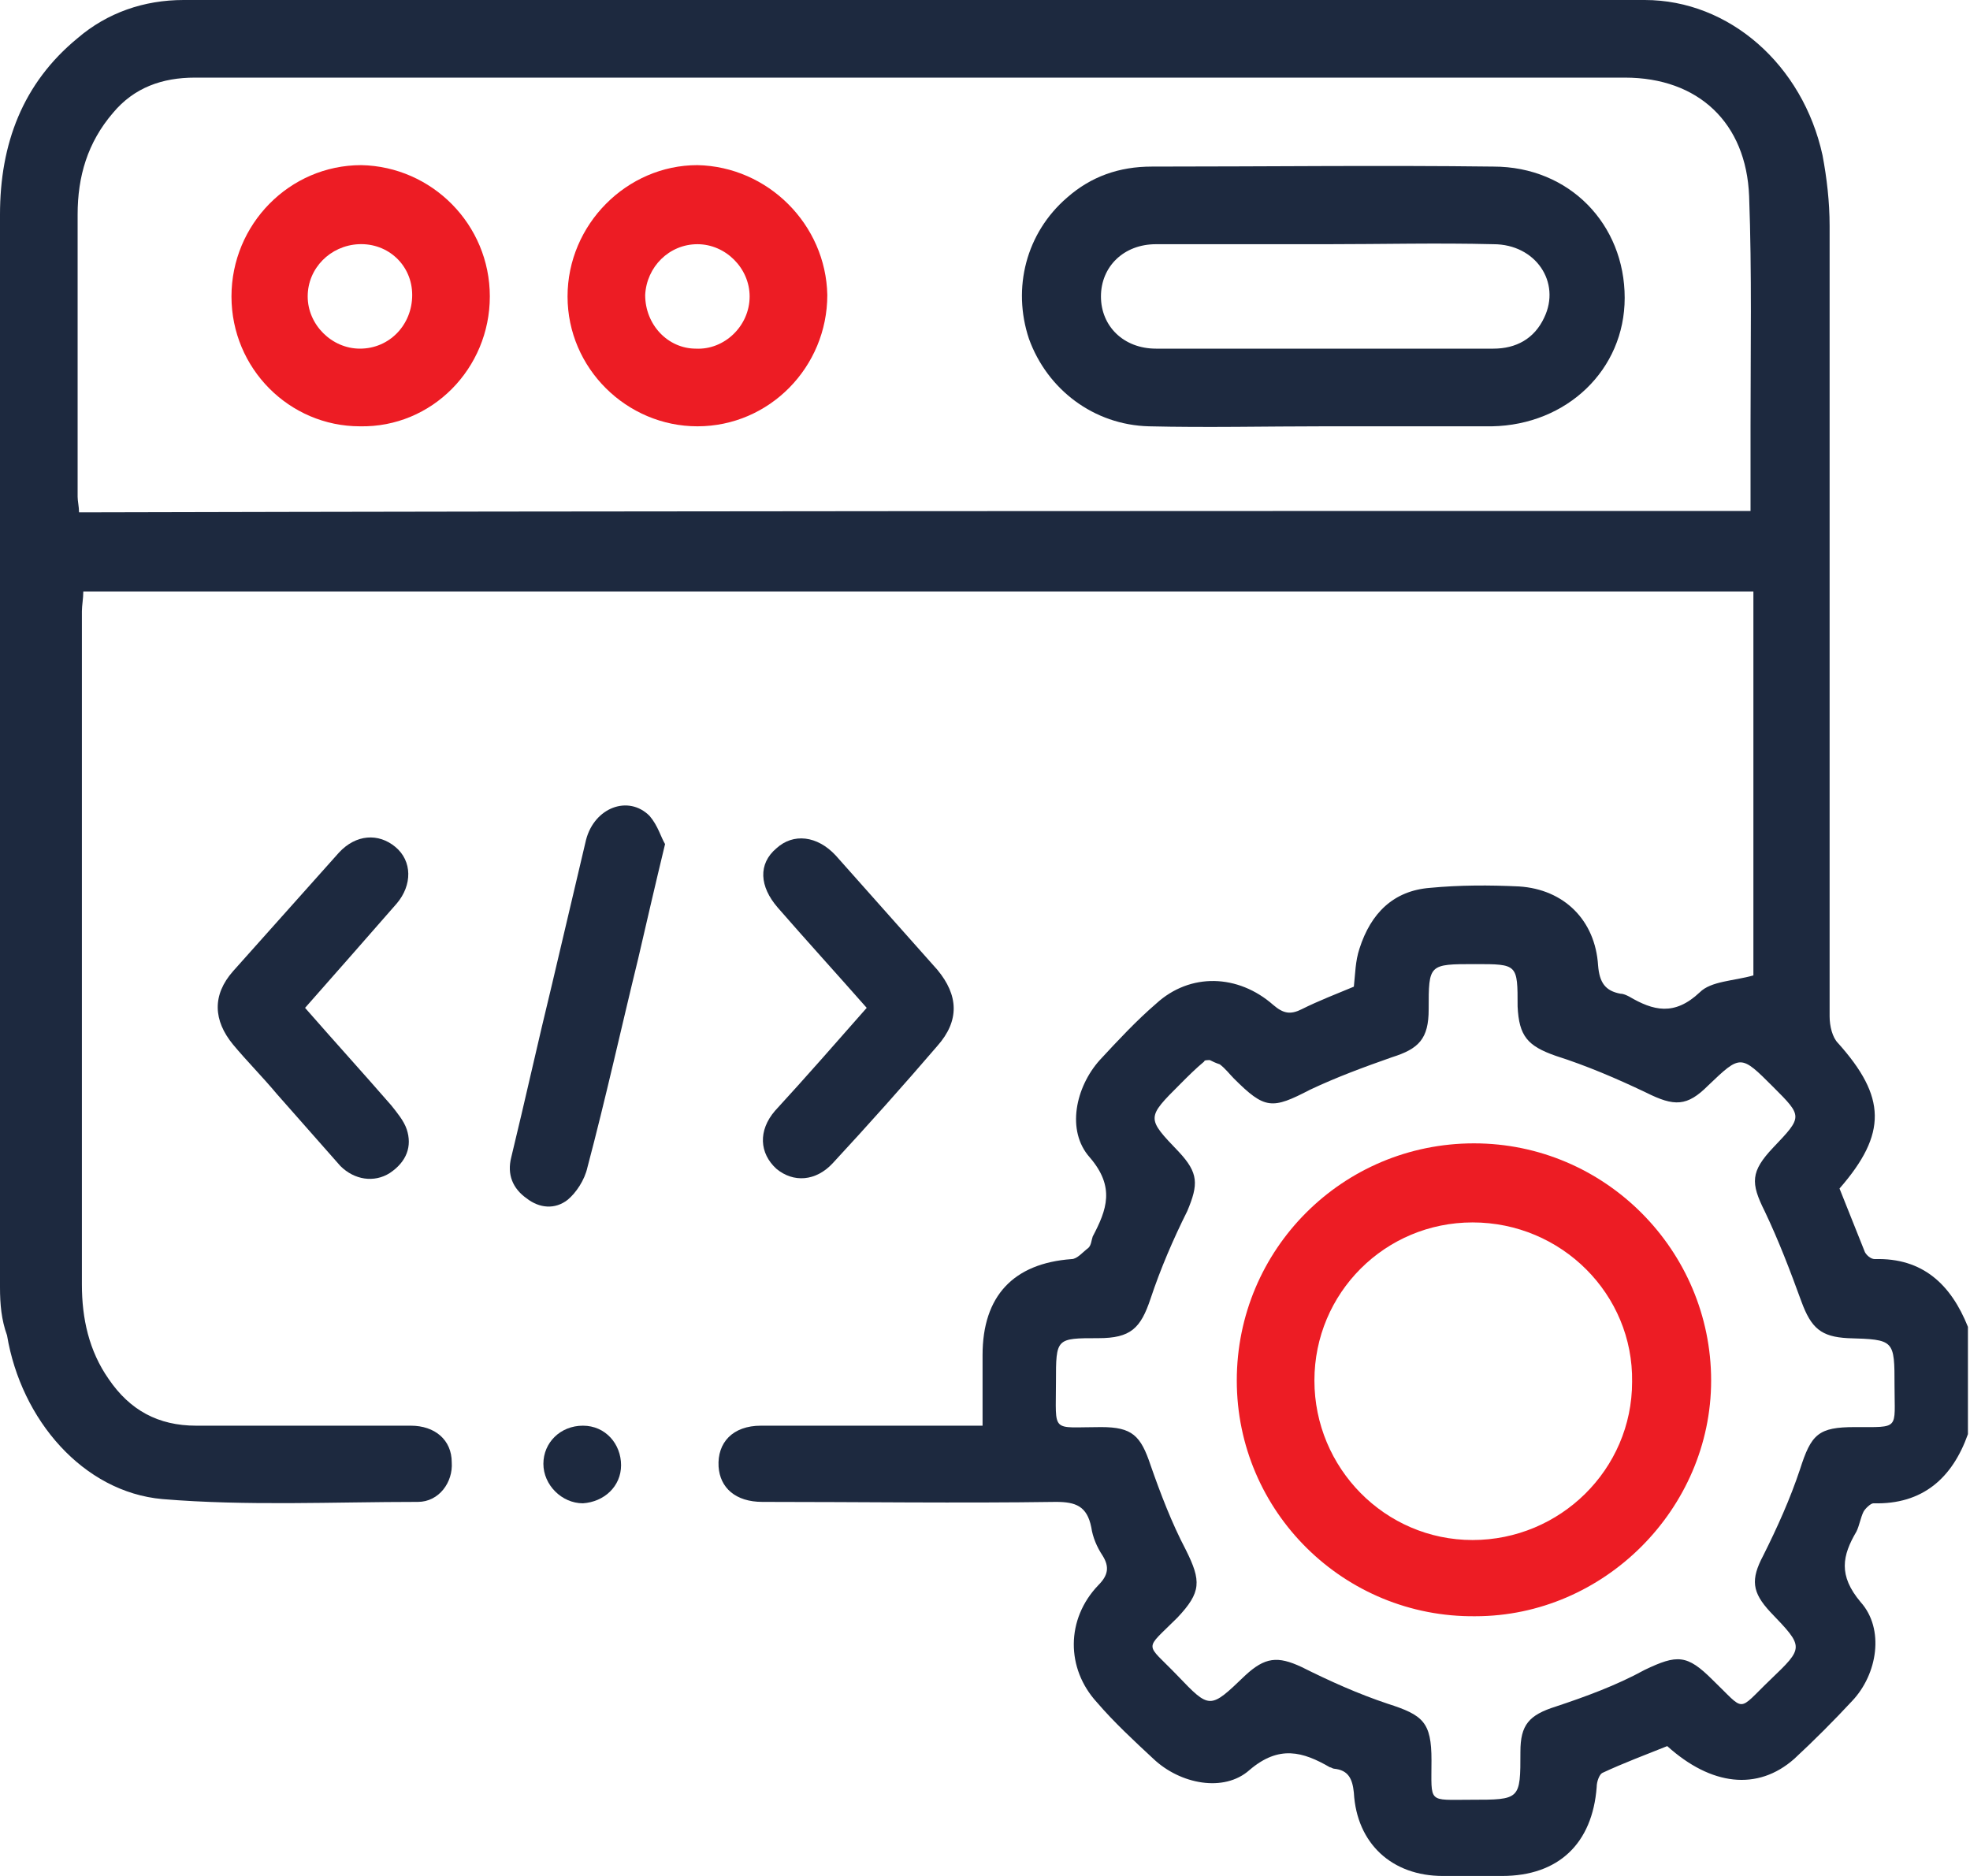 <svg width="42" height="40" viewBox="0 0 42 40" fill="none" xmlns="http://www.w3.org/2000/svg">
<path d="M41.956 30.579C41.625 31.512 40.993 32.084 39.94 32.054C39.88 32.054 39.759 32.175 39.729 32.235C39.669 32.355 39.639 32.536 39.579 32.656C39.278 33.168 39.187 33.589 39.669 34.161C40.181 34.733 40.03 35.696 39.488 36.268C39.097 36.689 38.676 37.111 38.254 37.502C37.472 38.194 36.479 38.074 35.545 37.231C35.094 37.412 34.612 37.592 34.161 37.803C34.101 37.833 34.041 37.983 34.041 38.104C33.95 39.308 33.228 40 32.024 40C31.603 40 31.181 40 30.76 40C29.676 40 28.924 39.308 28.864 38.224C28.834 37.923 28.743 37.743 28.442 37.713C28.412 37.713 28.382 37.682 28.352 37.682C27.78 37.351 27.269 37.201 26.637 37.743C26.095 38.224 25.162 38.044 24.59 37.502C24.169 37.111 23.747 36.719 23.386 36.298C22.724 35.576 22.724 34.522 23.416 33.8C23.627 33.589 23.657 33.409 23.506 33.168C23.386 32.987 23.296 32.776 23.266 32.566C23.175 32.114 22.934 32.024 22.513 32.024C20.436 32.054 18.33 32.024 16.253 32.024C15.681 32.024 15.35 31.723 15.32 31.272C15.29 30.76 15.621 30.399 16.223 30.399C17.637 30.399 19.052 30.399 20.497 30.399C20.617 30.399 20.767 30.399 20.948 30.399C20.948 29.887 20.948 29.375 20.948 28.894C20.948 27.63 21.61 26.938 22.844 26.847C22.965 26.847 23.085 26.697 23.205 26.607C23.266 26.546 23.266 26.456 23.296 26.366C23.597 25.794 23.777 25.312 23.235 24.68C22.724 24.108 22.934 23.175 23.446 22.604C23.837 22.182 24.229 21.761 24.65 21.399C25.372 20.737 26.396 20.767 27.148 21.43C27.359 21.61 27.509 21.64 27.75 21.52C28.111 21.339 28.503 21.189 28.864 21.038C28.894 20.767 28.894 20.497 28.984 20.226C29.225 19.473 29.706 18.992 30.489 18.931C31.121 18.871 31.753 18.871 32.385 18.901C33.348 18.962 34.011 19.624 34.071 20.587C34.101 20.948 34.221 21.129 34.552 21.189C34.612 21.189 34.673 21.219 34.733 21.249C35.245 21.55 35.696 21.67 36.238 21.159C36.479 20.918 36.96 20.918 37.382 20.798C37.382 18.119 37.382 15.38 37.382 12.611C25.523 12.611 13.664 12.611 1.776 12.611C1.776 12.761 1.746 12.912 1.746 13.032C1.746 17.818 1.746 22.604 1.746 27.389C1.746 28.111 1.896 28.804 2.318 29.406C2.769 30.068 3.371 30.399 4.184 30.399C5.719 30.399 7.254 30.399 8.758 30.399C9.27 30.399 9.631 30.7 9.631 31.181C9.661 31.603 9.36 32.024 8.909 32.024C7.103 32.024 5.267 32.114 3.461 31.964C1.776 31.813 0.451 30.278 0.15 28.473C0.03 28.142 0 27.81 0 27.449C0 19.834 0 12.22 0 4.575C0 3.07 0.482 1.776 1.655 0.813C2.287 0.271 3.07 0 3.913 0C14.296 0 24.68 0 35.064 0C36.87 0 38.435 1.385 38.856 3.311C38.947 3.792 39.007 4.304 39.007 4.816C39.007 10.444 39.007 16.042 39.007 21.67C39.007 21.881 39.067 22.122 39.187 22.242C40.211 23.386 40.241 24.169 39.218 25.342C39.398 25.794 39.579 26.245 39.759 26.697C39.789 26.757 39.88 26.847 39.97 26.847C40.993 26.817 41.595 27.389 41.956 28.292C41.956 29.044 41.956 29.797 41.956 30.579ZM37.321 10.895C37.321 10.263 37.321 9.691 37.321 9.09C37.321 7.464 37.351 5.809 37.291 4.184C37.231 2.619 36.208 1.655 34.643 1.655C30.941 1.655 27.208 1.655 23.506 1.655C17.066 1.655 10.624 1.655 4.154 1.655C3.461 1.655 2.859 1.866 2.408 2.408C1.866 3.04 1.655 3.762 1.655 4.575C1.655 6.591 1.655 8.578 1.655 10.594C1.655 10.685 1.685 10.805 1.685 10.925C13.544 10.895 25.403 10.895 37.321 10.895ZM25.794 22.604C25.734 22.604 25.673 22.604 25.673 22.634C25.493 22.784 25.342 22.934 25.162 23.115C24.439 23.837 24.439 23.837 25.132 24.56C25.553 25.011 25.553 25.252 25.312 25.824C25.011 26.426 24.74 27.058 24.53 27.69C24.319 28.322 24.108 28.533 23.416 28.533C22.513 28.533 22.513 28.533 22.513 29.466C22.513 30.579 22.393 30.429 23.476 30.429C24.139 30.429 24.319 30.61 24.53 31.241C24.74 31.843 24.981 32.475 25.282 33.047C25.613 33.71 25.613 33.95 25.102 34.492C24.379 35.214 24.409 35.004 25.102 35.726C25.794 36.449 25.794 36.449 26.546 35.726C26.968 35.335 27.238 35.305 27.75 35.545C28.352 35.846 28.954 36.117 29.586 36.328C30.339 36.569 30.519 36.719 30.519 37.532C30.519 38.465 30.429 38.375 31.362 38.375C32.415 38.375 32.415 38.375 32.415 37.351C32.415 36.779 32.596 36.569 33.168 36.388C33.8 36.178 34.462 35.937 35.064 35.606C35.756 35.275 35.967 35.275 36.509 35.816C37.231 36.509 37.02 36.509 37.743 35.816C38.465 35.124 38.465 35.124 37.743 34.372C37.351 33.95 37.321 33.679 37.592 33.168C37.893 32.566 38.164 31.964 38.375 31.332C38.615 30.579 38.766 30.429 39.548 30.429C40.512 30.429 40.391 30.489 40.391 29.556C40.391 28.563 40.391 28.563 39.398 28.533C38.826 28.503 38.615 28.322 38.405 27.75C38.164 27.088 37.923 26.456 37.622 25.824C37.321 25.222 37.321 24.981 37.803 24.47C38.435 23.807 38.435 23.807 37.803 23.175C37.111 22.483 37.111 22.483 36.418 23.145C35.967 23.597 35.696 23.597 35.094 23.296C34.462 22.995 33.83 22.724 33.168 22.513C32.566 22.302 32.385 22.092 32.355 21.46C32.355 20.557 32.355 20.557 31.452 20.557C30.459 20.557 30.459 20.557 30.459 21.52C30.459 22.152 30.248 22.363 29.676 22.543C29.075 22.754 28.503 22.965 27.931 23.235C27.118 23.657 26.968 23.657 26.305 22.995C26.215 22.904 26.125 22.784 26.005 22.694C25.914 22.664 25.854 22.634 25.794 22.604Z" fill="#1D293F"/>
<path d="M18.478 21.49C17.816 20.738 17.184 20.045 16.582 19.353C16.19 18.902 16.16 18.42 16.552 18.089C16.913 17.758 17.424 17.818 17.816 18.239C18.538 19.052 19.26 19.865 19.983 20.677C20.434 21.219 20.464 21.761 19.983 22.303C19.26 23.145 18.508 23.988 17.755 24.801C17.394 25.192 16.913 25.222 16.552 24.921C16.19 24.59 16.16 24.108 16.521 23.687C17.184 22.965 17.816 22.242 18.478 21.49Z" fill="#1D293F"/>
<path d="M6.504 21.49C7.136 22.213 7.738 22.875 8.34 23.567C8.46 23.718 8.611 23.898 8.671 24.079C8.791 24.44 8.671 24.771 8.31 25.012C7.979 25.222 7.557 25.162 7.256 24.861C6.805 24.35 6.354 23.838 5.902 23.326C5.601 22.965 5.27 22.634 4.969 22.273C4.548 21.761 4.518 21.219 4.969 20.708C5.721 19.865 6.474 19.022 7.226 18.18C7.588 17.788 8.069 17.758 8.43 18.059C8.791 18.36 8.791 18.872 8.46 19.263C7.828 19.985 7.196 20.708 6.504 21.49Z" fill="#1D293F"/>
<path d="M14.179 17.998C13.968 18.871 13.788 19.654 13.607 20.436C13.246 21.911 12.915 23.416 12.524 24.891C12.464 25.162 12.283 25.433 12.102 25.583C11.832 25.794 11.5 25.764 11.229 25.553C10.929 25.342 10.808 25.041 10.899 24.68C11.199 23.446 11.47 22.212 11.771 20.978C12.012 19.955 12.253 18.931 12.494 17.908C12.674 17.216 13.397 16.945 13.848 17.396C14.029 17.607 14.089 17.848 14.179 17.998Z" fill="#1D293F"/>
<path d="M12.428 30.399C12.91 30.399 13.241 30.79 13.241 31.242C13.241 31.693 12.88 32.024 12.428 32.054C11.977 32.054 11.585 31.663 11.585 31.212C11.585 30.76 11.947 30.399 12.428 30.399Z" fill="#1D293F"/>
<path d="M28.227 9.09C26.993 9.09 25.729 9.12 24.495 9.09C23.321 9.06 22.328 8.307 21.937 7.224C21.576 6.14 21.877 4.966 22.749 4.214C23.261 3.762 23.863 3.552 24.555 3.552C26.993 3.552 29.431 3.522 31.839 3.552C33.464 3.552 34.638 4.786 34.638 6.351C34.638 7.886 33.404 9.06 31.809 9.09C31.779 9.09 31.749 9.09 31.718 9.09C30.575 9.09 29.401 9.09 28.227 9.09ZM28.287 5.207C27.084 5.207 25.849 5.207 24.646 5.207C23.953 5.207 23.472 5.689 23.472 6.321C23.472 6.953 23.953 7.434 24.646 7.434C27.053 7.434 29.461 7.434 31.839 7.434C32.321 7.434 32.712 7.224 32.922 6.772C33.284 6.02 32.742 5.207 31.839 5.207C30.635 5.177 29.461 5.207 28.287 5.207Z" fill="#1D293F"/>
<path d="M17.638 6.29C17.638 7.825 16.404 9.09 14.869 9.09C13.364 9.09 12.1 7.856 12.1 6.321C12.1 4.786 13.364 3.521 14.869 3.521C16.373 3.552 17.608 4.786 17.638 6.29ZM15.982 6.321C15.982 5.719 15.471 5.207 14.869 5.207C14.267 5.207 13.785 5.689 13.755 6.29C13.755 6.923 14.237 7.434 14.838 7.434C15.441 7.464 15.982 6.953 15.982 6.321Z" fill="#ED1C24"/>
<path d="M10.443 6.321C10.443 7.856 9.209 9.12 7.674 9.09C6.169 9.09 4.935 7.856 4.935 6.321C4.935 4.786 6.169 3.521 7.704 3.521C9.209 3.552 10.443 4.786 10.443 6.321ZM8.788 6.29C8.788 5.658 8.276 5.177 7.644 5.207C7.042 5.237 6.56 5.719 6.56 6.321C6.56 6.923 7.072 7.434 7.674 7.434C8.306 7.434 8.788 6.923 8.788 6.29Z" fill="#ED1C24"/>
<path d="M26.368 29.436C26.368 26.637 28.625 24.379 31.425 24.379C34.224 24.379 36.481 26.667 36.481 29.436C36.481 32.175 34.194 34.462 31.455 34.462C28.656 34.492 26.368 32.235 26.368 29.436ZM28.023 29.436C28.023 31.302 29.528 32.837 31.395 32.837C33.261 32.837 34.796 31.332 34.796 29.466C34.826 27.6 33.291 26.065 31.395 26.065C29.528 26.065 28.023 27.57 28.023 29.436Z" fill="#ED1C24"/>
</svg>
